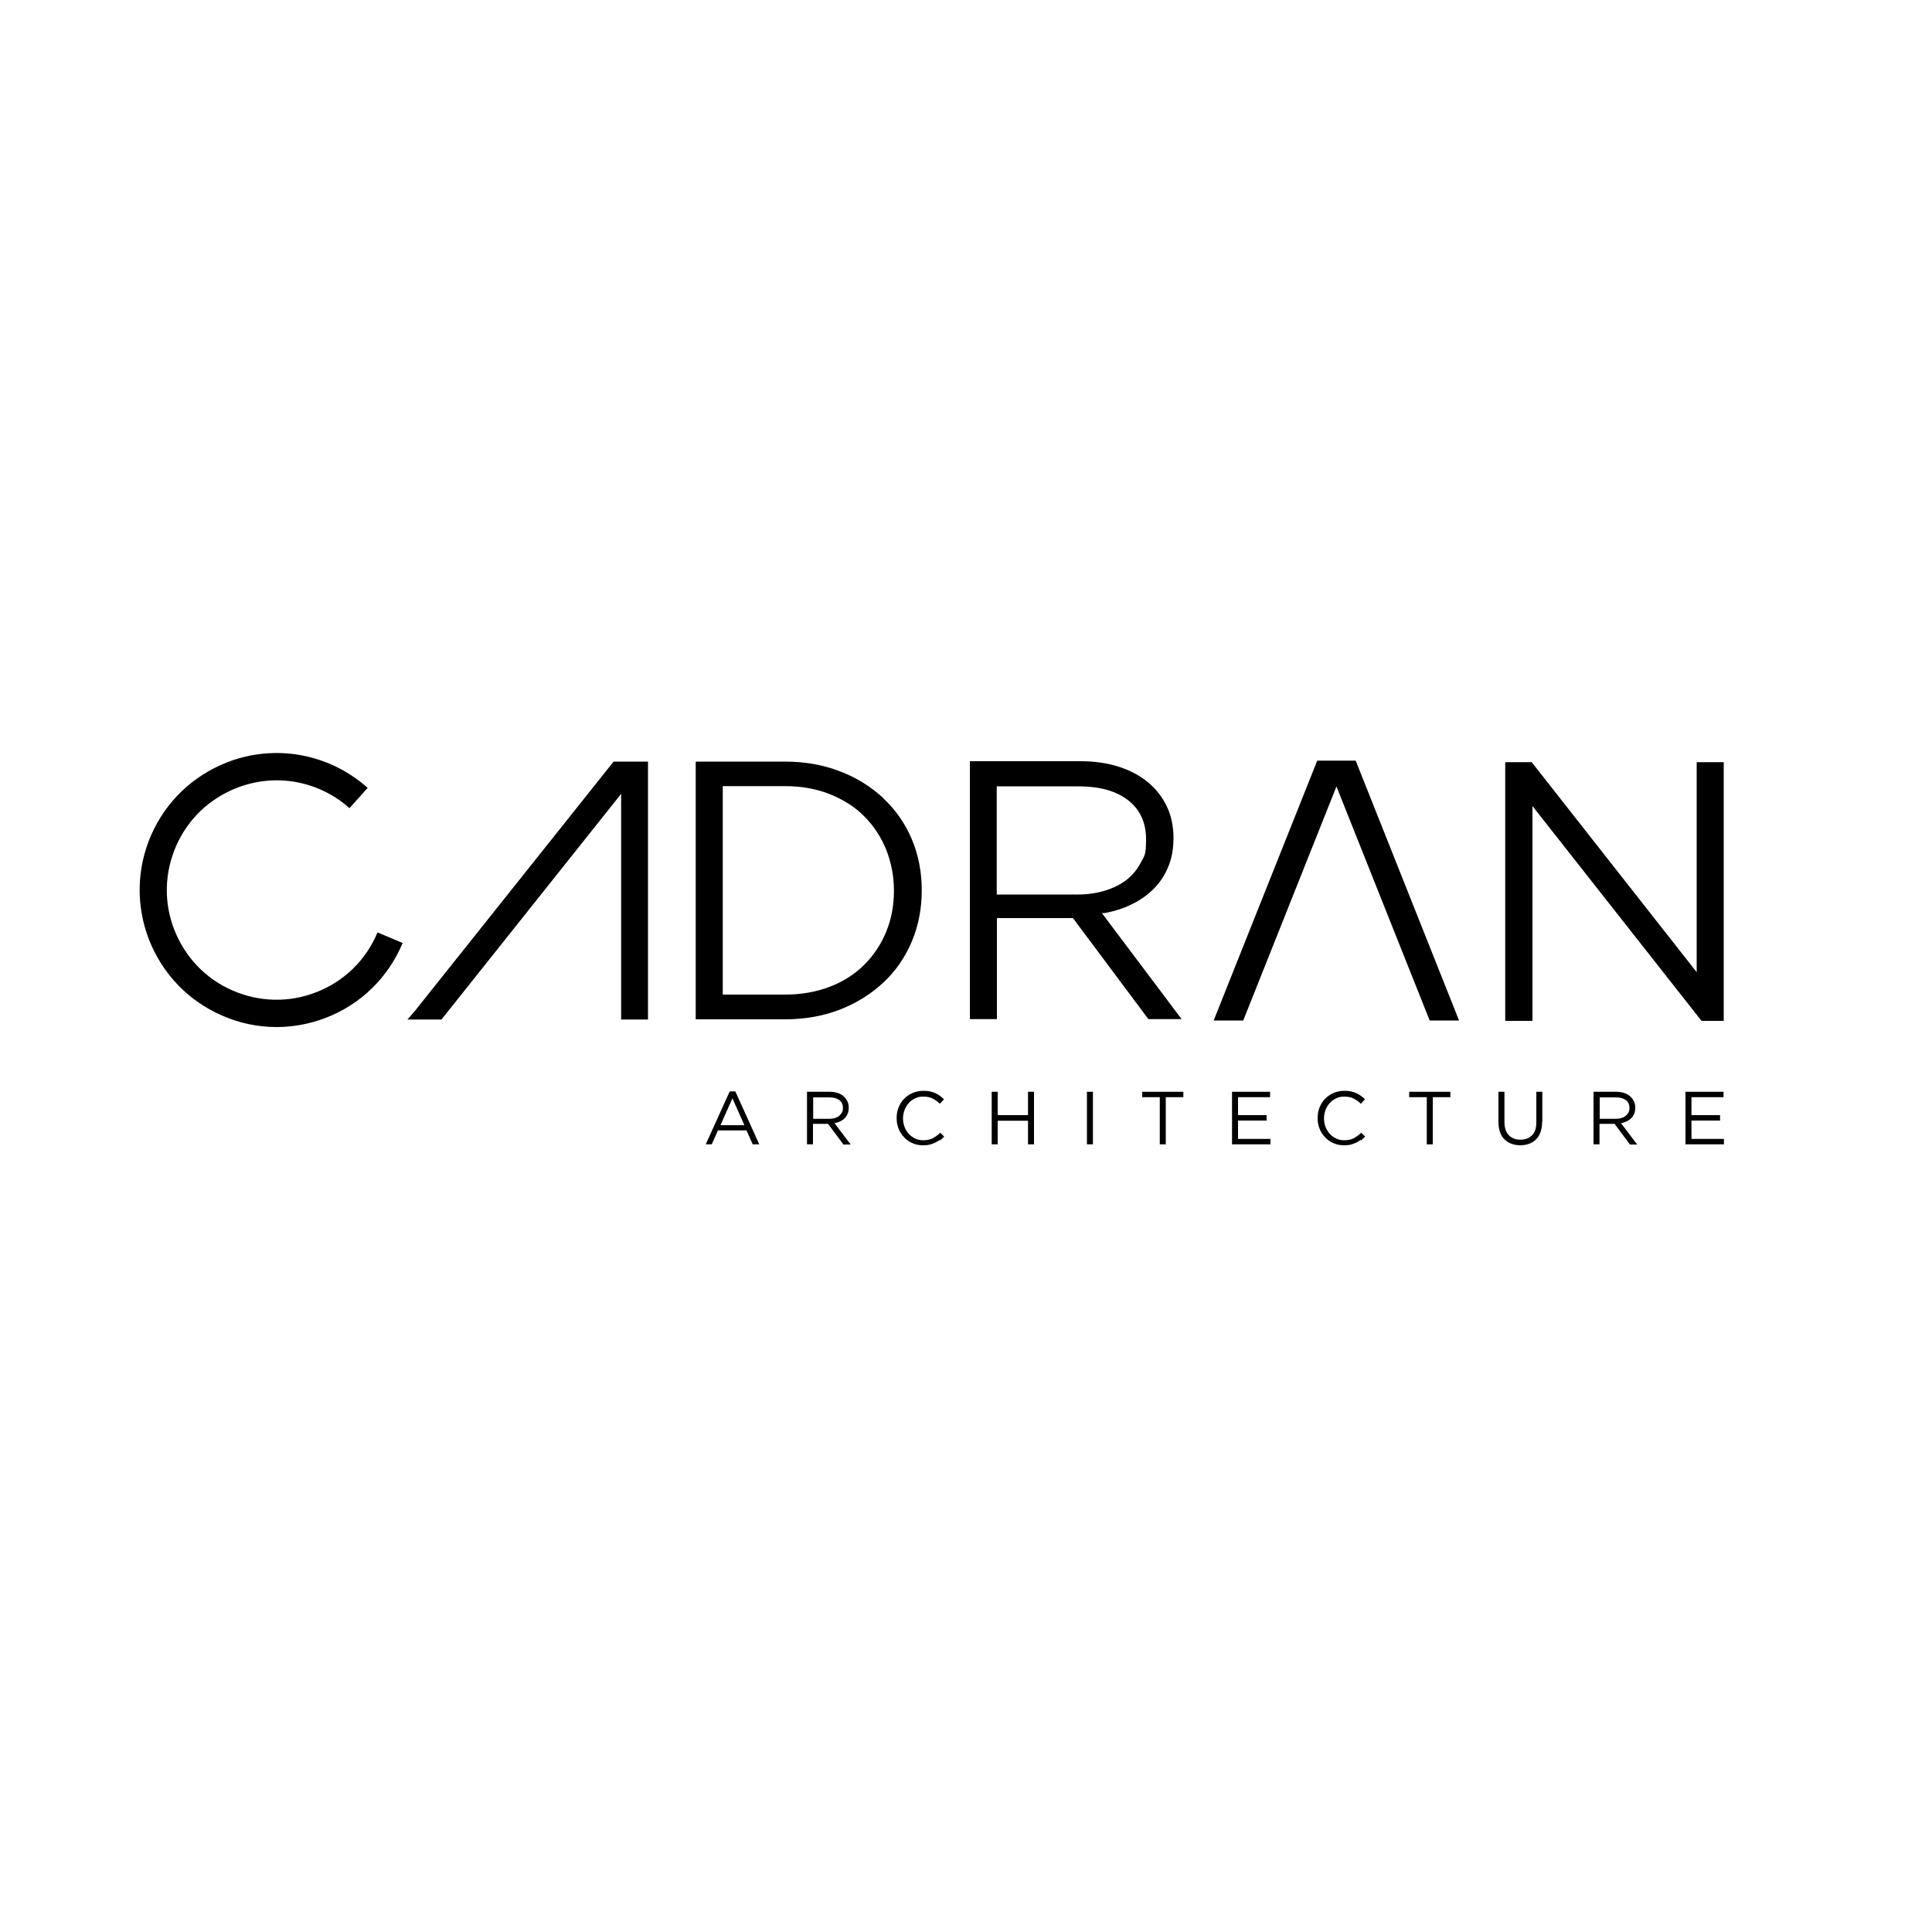 <svg xmlns="http://www.w3.org/2000/svg" id="Calque_1" data-name="Calque 1" viewBox="0 0 1000 1000"><defs><style>      .cls-1 {        fill: #000;        stroke-width: 0px;      }    </style></defs><path class="cls-1" d="M457.4,413.3c-6.3-5.9-13.8-10.7-22.5-14-8.7-3.4-18.3-5.1-28.7-5.1h-46.1v133.4h46.1c10.4,0,20-1.7,28.7-5.1,8.7-3.4,16.2-8.2,22.5-14.1,6.3-5.9,11.2-13.1,14.6-21.2,3.4-8.2,5.1-17,5.1-26.4s-1.7-18.2-5.1-26.3c-3.4-8.1-8.3-15.2-14.6-21.1ZM458.7,482.3c-2.7,6.5-6.5,12.2-11.3,17-4.9,4.9-10.8,8.7-17.8,11.4-7,2.7-14.8,4.1-23.3,4.1h-32.2v-107.9h32.2c8.5,0,16.4,1.4,23.3,4.2,7,2.8,13,6.6,17.8,11.5,4.8,4.8,8.6,10.6,11.3,17.2,2.6,6.6,4,13.7,4,21.2s-1.3,14.8-4,21.2Z"></path><path class="cls-1" d="M571.2,472.7c5.2-.9,10-2.4,14.5-4.6,4.4-2.1,8.3-4.9,11.5-8.1,3.2-3.2,5.7-7,7.5-11.4,1.8-4.3,2.7-9.3,2.7-14.9s-1.1-11.4-3.4-16.2c-2.3-4.8-5.5-9-9.7-12.5-4.2-3.5-9.2-6.2-15.1-8.1-5.9-1.9-12.6-2.9-19.9-2.9h-57.3v133.5h14v-52.3h39.3l.2.2,38.9,52.1h17.2l-41.2-54.8.9-.2ZM515.9,463v-56h42.2c11,0,19.7,2.4,25.8,7.2,6.2,4.8,9.3,11.6,9.3,20.2s-.9,8.5-2.7,12c-1.8,3.5-4.3,6.6-7.4,9-3.1,2.4-6.9,4.3-11.2,5.6-4.3,1.3-9,2-14.1,2h-42Z"></path><polygon class="cls-1" points="779.1 394.5 779.1 528.4 793.2 528.4 793.2 417.3 793.9 418.1 880.7 528.4 892.2 528.4 892.2 394.5 878.2 394.5 878.2 503.2 792.8 394.5 779.1 394.5"></polygon><polygon class="cls-1" points="210.9 527.7 228.5 527.7 321.5 410.9 321.5 527.7 335.4 527.7 335.4 394.2 317.6 394.2 214.8 523.2 210.9 527.7"></polygon><path class="cls-1" d="M143.2,531.6c-9.7,0-19.4-2-28.6-6.1-17.3-7.6-30.6-21.6-37.5-39.2-6.8-17.6-6.4-36.9,1.2-54.2,7.6-17.3,21.6-30.6,39.2-37.5,24.9-9.7,52.8-4.6,72.8,13.2l-9.4,10.5c-16-14.2-38.3-18.3-58.3-10.5-14.1,5.5-25.3,16.1-31.4,30-6.1,13.9-6.5,29.3-1,43.4,5.5,14.1,16.1,25.3,30,31.4,13.9,6.1,29.3,6.5,43.4,1,14.5-5.6,25.8-16.6,31.8-31l13,5.5c-7.5,17.9-21.6,31.7-39.7,38.7-8.3,3.2-17,4.8-25.6,4.8Z"></path><polygon class="cls-1" points="701.7 393.7 681.8 393.7 628.2 528.2 643.5 528.2 691.7 407.2 691.7 407.2 691.8 407.2 740 528.2 755.2 528.2 701.7 393.7"></polygon><path class="cls-1" d="M392.9,592.3h-3.3l-3.2-7.2h-14.8l-3.2,7.2h-3.1l12.4-27.4h2.9l12.4,27.4ZM379.1,568.5l-6.2,13.9h12.4l-6.2-13.9Z"></path><path class="cls-1" d="M436.5,592.3l-7.9-10.6h-7.8v10.6h-3.1v-27.2h11.7c1.5,0,2.9.2,4.1.6,1.2.4,2.2.9,3.1,1.7s1.5,1.6,2,2.6.7,2.1.7,3.3-.2,2.2-.5,3.1c-.4.9-.9,1.7-1.5,2.3-.7.7-1.4,1.2-2.4,1.7-.9.4-1.9.8-3,.9l8.4,11.1h-3.8ZM434.4,569.4c-1.2-.9-2.9-1.4-5.1-1.4h-8.4v11.1h8.4c1,0,1.9-.1,2.8-.4s1.6-.6,2.2-1.1c.6-.5,1.1-1.1,1.5-1.8.4-.7.5-1.5.5-2.4,0-1.7-.6-3-1.8-4Z"></path><path class="cls-1" d="M486.4,590c-.8.6-1.6,1.1-2.5,1.5-.9.4-1.8.7-2.8,1-1,.2-2.1.3-3.4.3-2,0-3.8-.4-5.4-1.1-1.7-.7-3.1-1.7-4.3-3s-2.2-2.7-2.9-4.5c-.7-1.7-1-3.5-1-5.5s.3-3.8,1-5.5c.7-1.7,1.6-3.2,2.9-4.5s2.7-2.3,4.4-3c1.7-.7,3.5-1.1,5.5-1.1s2.4.1,3.4.3c1,.2,1.9.5,2.8.9.9.4,1.6.8,2.4,1.4.7.5,1.4,1.1,2.1,1.8l-2.1,2.3c-1.2-1.1-2.4-2-3.8-2.7-1.3-.7-2.9-1-4.8-1s-2.9.3-4.2.9c-1.3.6-2.4,1.4-3.3,2.4-.9,1-1.7,2.2-2.2,3.6-.5,1.4-.8,2.8-.8,4.4s.3,3.1.8,4.4c.5,1.4,1.3,2.6,2.2,3.6.9,1,2.1,1.8,3.3,2.4s2.7.9,4.2.9,3.5-.3,4.8-1c1.3-.7,2.7-1.7,4-2.9l2,2c-.7.7-1.4,1.4-2.2,2Z"></path><path class="cls-1" d="M516.4,580.1v12.2h-3.1v-27.2h3.1v12.1h15.7v-12.1h3.1v27.2h-3.1v-12.2h-15.7Z"></path><path class="cls-1" d="M565.7,565.1v27.2h-3.1v-27.2h3.1Z"></path><path class="cls-1" d="M603.4,592.3h-3.1v-24.4h-9.1v-2.8h21.3v2.8h-9.1v24.4Z"></path><path class="cls-1" d="M657.4,567.9h-16.6v9.3h14.8v2.8h-14.8v9.5h16.8v2.8h-19.9v-27.2h19.7v2.8Z"></path><path class="cls-1" d="M704.3,590c-.8.6-1.6,1.1-2.5,1.5s-1.8.7-2.8,1c-1,.2-2.1.3-3.4.3-2,0-3.8-.4-5.4-1.1s-3.1-1.7-4.3-3-2.2-2.7-2.9-4.5-1-3.5-1-5.5.3-3.8,1-5.5,1.6-3.2,2.9-4.5,2.7-2.3,4.4-3c1.7-.7,3.5-1.1,5.5-1.1s2.4.1,3.4.3c1,.2,1.9.5,2.8.9.9.4,1.6.8,2.4,1.4.7.5,1.4,1.1,2.1,1.8l-2.1,2.3c-1.2-1.1-2.4-2-3.8-2.7-1.3-.7-2.9-1-4.8-1s-2.9.3-4.2.9c-1.3.6-2.4,1.4-3.3,2.4s-1.7,2.2-2.2,3.6-.8,2.8-.8,4.4.3,3.1.8,4.4,1.3,2.6,2.2,3.6c.9,1,2.1,1.8,3.3,2.4s2.7.9,4.2.9,3.5-.3,4.8-1c1.3-.7,2.7-1.7,4-2.9l2,2c-.7.7-1.4,1.4-2.2,2Z"></path><path class="cls-1" d="M741.6,592.3h-3.1v-24.4h-9.1v-2.8h21.3v2.8h-9.1v24.4Z"></path><path class="cls-1" d="M798.2,580.7c0,2-.3,3.7-.8,5.2-.5,1.5-1.3,2.8-2.3,3.8-1,1-2.2,1.8-3.6,2.3-1.4.5-2.9.8-4.6.8s-3.2-.3-4.6-.8c-1.4-.5-2.6-1.3-3.6-2.3-1-1-1.8-2.2-2.3-3.7-.5-1.5-.8-3.2-.8-5.1v-15.8h3.1v15.6c0,3,.7,5.2,2.2,6.8,1.5,1.6,3.5,2.4,6.1,2.4s4.5-.8,6-2.3c1.5-1.5,2.2-3.7,2.2-6.7v-15.8h3.1v15.6Z"></path><path class="cls-1" d="M843.6,592.3l-7.9-10.6h-7.8v10.6h-3.1v-27.2h11.7c1.5,0,2.9.2,4.1.6s2.2.9,3.1,1.7,1.5,1.6,2,2.6.7,2.1.7,3.3-.2,2.2-.5,3.1c-.4.9-.9,1.7-1.5,2.3s-1.4,1.2-2.4,1.7c-.9.4-1.9.8-3,.9l8.4,11.1h-3.8ZM841.5,569.4c-1.2-.9-2.9-1.4-5.1-1.4h-8.4v11.1h8.4c1,0,1.9-.1,2.8-.4.9-.3,1.6-.6,2.2-1.1.6-.5,1.1-1.1,1.5-1.8s.5-1.5.5-2.4c0-1.7-.6-3-1.8-4Z"></path><path class="cls-1" d="M892.1,567.9h-16.6v9.3h14.8v2.8h-14.8v9.5h16.8v2.8h-19.9v-27.2h19.7v2.8Z"></path></svg>